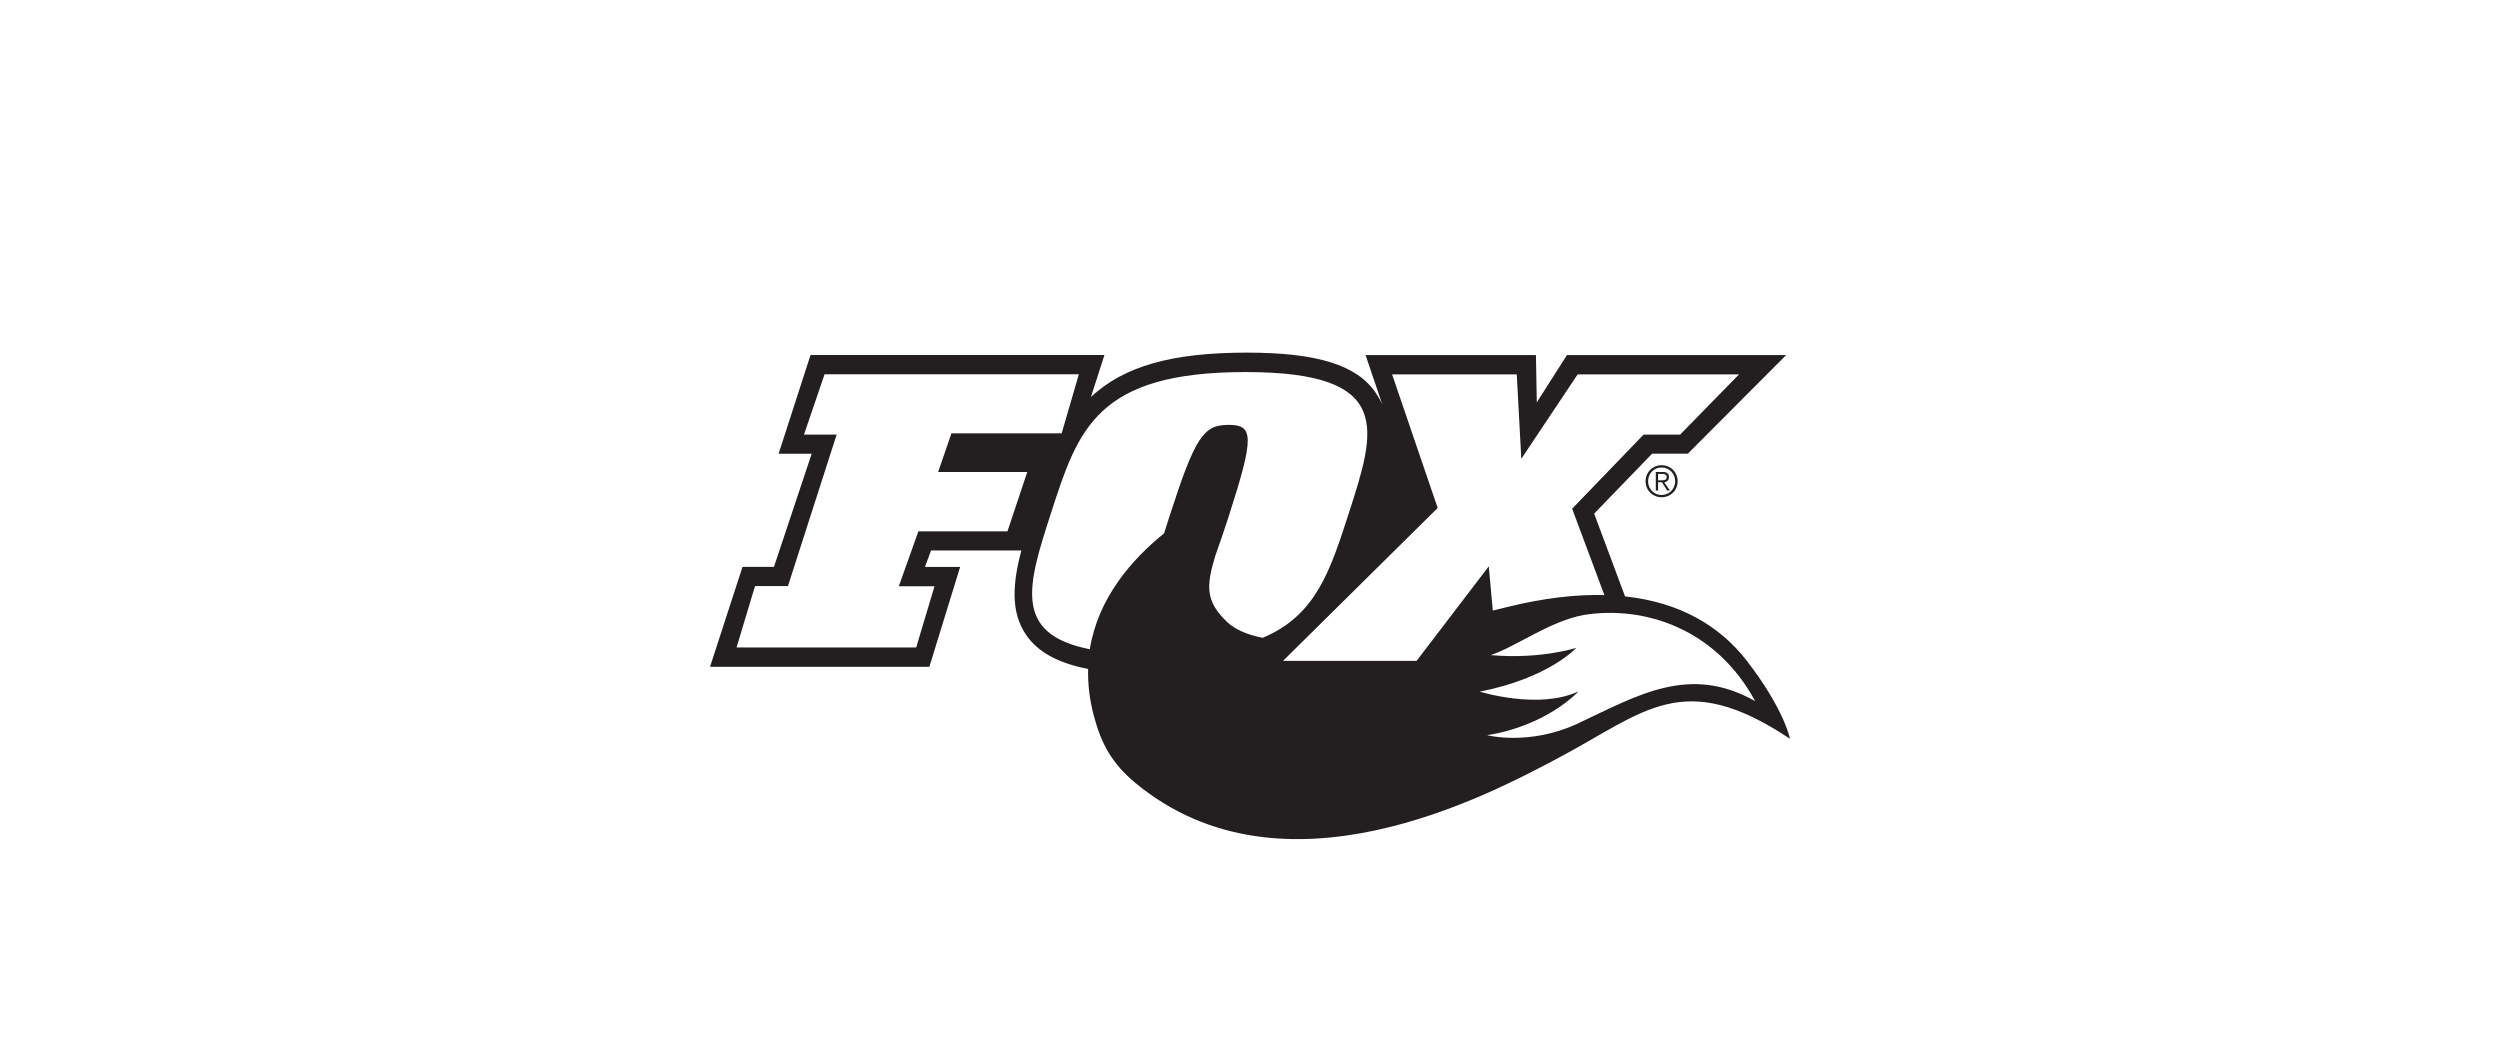 <?xml version="1.0" encoding="UTF-8"?>
<!DOCTYPE svg PUBLIC "-//W3C//DTD SVG 1.1//EN" "http://www.w3.org/Graphics/SVG/1.1/DTD/svg11.dtd">
<!-- Creator: CorelDRAW X7 -->
<svg xmlns="http://www.w3.org/2000/svg" xml:space="preserve" width="67.733mm" height="28.787mm" version="1.1" style="shape-rendering:geometricPrecision; text-rendering:geometricPrecision; image-rendering:optimizeQuality; fill-rule:evenodd; clip-rule:evenodd"
viewBox="0 0 396100 168342"
 xmlns:xlink="http://www.w3.org/1999/xlink"
 xmlns:dc="http://purl.org/dc/elements/1.1/"
 xmlns:cc="http://creativecommons.org/ns#"
 xmlns:rdf="http://www.w3.org/1999/02/22-rdf-syntax-ns#"
 xmlns:svg="http://www.w3.org/2000/svg"
 xmlns:sodipodi="http://sodipodi.sourceforge.net/DTD/sodipodi-0.dtd"
 xmlns:inkscape="http://www.inkscape.org/namespaces/inkscape"
 sodipodi:docname="fox-racing-shox-seeklogo.com 2.eps">
 <defs>
  <style type="text/css">
   <![CDATA[
    .fil0 {fill:none}
    .fil1 {fill:#231F20;fill-rule:nonzero}
   ]]>
  </style>
 </defs>
 <g id="Warstwa_x0020_1">
  <rect class="fil0" width="396100" height="168342"/>
  <g id="_2775185396752">
   <sodipodi:namedview pagecolor="#ffffff" bordercolor="#666666" borderopacity="1" objecttolerance="10" gridtolerance="10" guidetolerance="10" inkscape:pageopacity="0" inkscape:pageshadow="2" inkscape:window-width="640" inkscape:window-height="480" id="namedview4"/>
   <g id="g10" inkscape:groupmode="layer" inkscape:label="ink_ext_XXXXXX">
    <g id="g12">
     <path id="path14" class="fil1" d="M265412 76245c0,306 -56,589 -165,854 -112,265 -261,494 -453,691 -187,195 -415,349 -677,464 -263,113 -548,170 -850,170 -308,0 -596,-57 -855,-170 -263,-115 -491,-269 -681,-464 -190,-197 -341,-426 -448,-691 -107,-265 -159,-547 -159,-854 0,-304 52,-589 159,-853 107,-263 258,-493 448,-688 190,-197 418,-353 681,-466 259,-112 547,-170 855,-170 302,0 588,58 850,170 262,113 489,269 677,466 192,195 341,425 453,688 109,264 165,549 165,853zm-1140 -2345c-313,-129 -645,-194 -1005,-194 -360,0 -694,65 -1004,194 -308,130 -576,309 -803,540 -233,229 -409,498 -538,808 -131,311 -194,643 -194,997 0,361 63,694 194,1001 129,308 305,576 538,802 227,228 495,408 803,537 310,129 644,195 1004,195 360,0 692,-66 1005,-195 309,-129 575,-309 806,-537 227,-226 403,-494 533,-802 130,-307 196,-640 196,-1001 0,-354 -66,-686 -196,-997 -130,-309 -306,-579 -533,-808 -230,-231 -497,-410 -806,-540z"/>
     <path id="path16" class="fil1" d="M263186 76102l-478 0 0 -1017 659 0c92,0 182,7 262,21 79,14 156,41 220,78 66,39 119,91 161,154 35,64 56,147 56,253 0,122 -25,218 -76,291 -49,70 -115,120 -198,153 -84,31 -175,51 -284,58 -107,8 -213,9 -322,9l0 0zm787 222c90,-37 168,-90 237,-156 69,-66 121,-147 160,-243 39,-96 55,-207 55,-334 0,-265 -74,-465 -228,-605 -152,-138 -392,-208 -725,-208l-1129 0 0 2938 365 0 0 -1305 608 0 825 1305 423 0 -874 -1305c100,-19 197,-47 283,-87z"/>
     <g>
      <path id="path18" class="fil1" d="M249852 114698c-7645,3501 -14225,1784 -14225,1784 9579,-1532 14464,-6939 14464,-6939 -6283,2952 -15633,39 -15633,39 10960,-2146 15288,-6938 15288,-6938 0,0 -5631,1829 -13382,1162l-180 -10c3941,-1298 9359,-5382 14772,-6369 9471,-1499 20851,2069 27134,13661 -10446,-5902 -18583,-930 -28238,3610l0 0zm-46570 -9992l24504 -24224 -7220 -21162 19752 0 718 13376 8927 -13376 25569 0 -9328 9533 -5789 0 -11325 11745 5107 13681c-4518,-109 -9600,469 -15282,1872 -814,201 -1612,394 -2397,583l-634 -7004 -11438 14976 -21164 0zm-8818 -6114c-3385,-3262 -3453,-5510 -1889,-10605 631,-1722 1326,-3787 2138,-6288 4057,-12577 3905,-14384 -50,-14384 -3956,0 -5276,1807 -9333,14384 -325,1007 -623,1934 -893,2804 -5159,4165 -10469,10278 -11771,18362 -12309,-2435 -9791,-10278 -6150,-21554 4294,-13299 7218,-22363 30815,-22363 23591,0 20669,9064 16376,22363 -2991,9264 -5244,16206 -13644,19743 -2594,-507 -4373,-1365 -5598,-2462l-1 0zm-34841 -14405l-14117 0 -3096 8698 5655 0 -2904 9697 -28462 0 2928 -9728 5217 0 7718 -24001 -5177 0 3261 -9555 40288 0 -2722 9363 -17466 0 -2105 6117 14120 0 -3138 9409zm117115 20473c-4280,-5516 -10606,-9234 -19264,-10167l-4896 -13115 9184 -9500 5663 0 15570 -15617 -34729 0 -4775 7494 -136 -7494 -26992 0 2638 7782c-294,-639 -661,-1264 -1061,-1850 -2985,-4375 -9280,-6325 -20419,-6325 -11841,0 -19432,2155 -24616,6980 -21,18 -40,41 -61,60l2149 -6665 -46570 0 -5059 15646 5240 0 -5978 17927 -4983 0 -5145 15829 34753 0 4873 -15822 -5572 0 964 -2604 14298 0c-1351,5184 -1729,9718 759,13363 1840,2697 4993,4461 9830,5407 -58,2356 217,4858 929,7510 1136,4252 2788,7431 6583,10570 23296,19262 55548,2085 66962,-3965 13736,-7280 19721,-14368 36724,-3058 0,0 -879,-4671 -6863,-12387l0 1zm0 0l0 0 0 0z"/>
     </g>
    </g>
   </g>
  </g>
 </g>
</svg>

